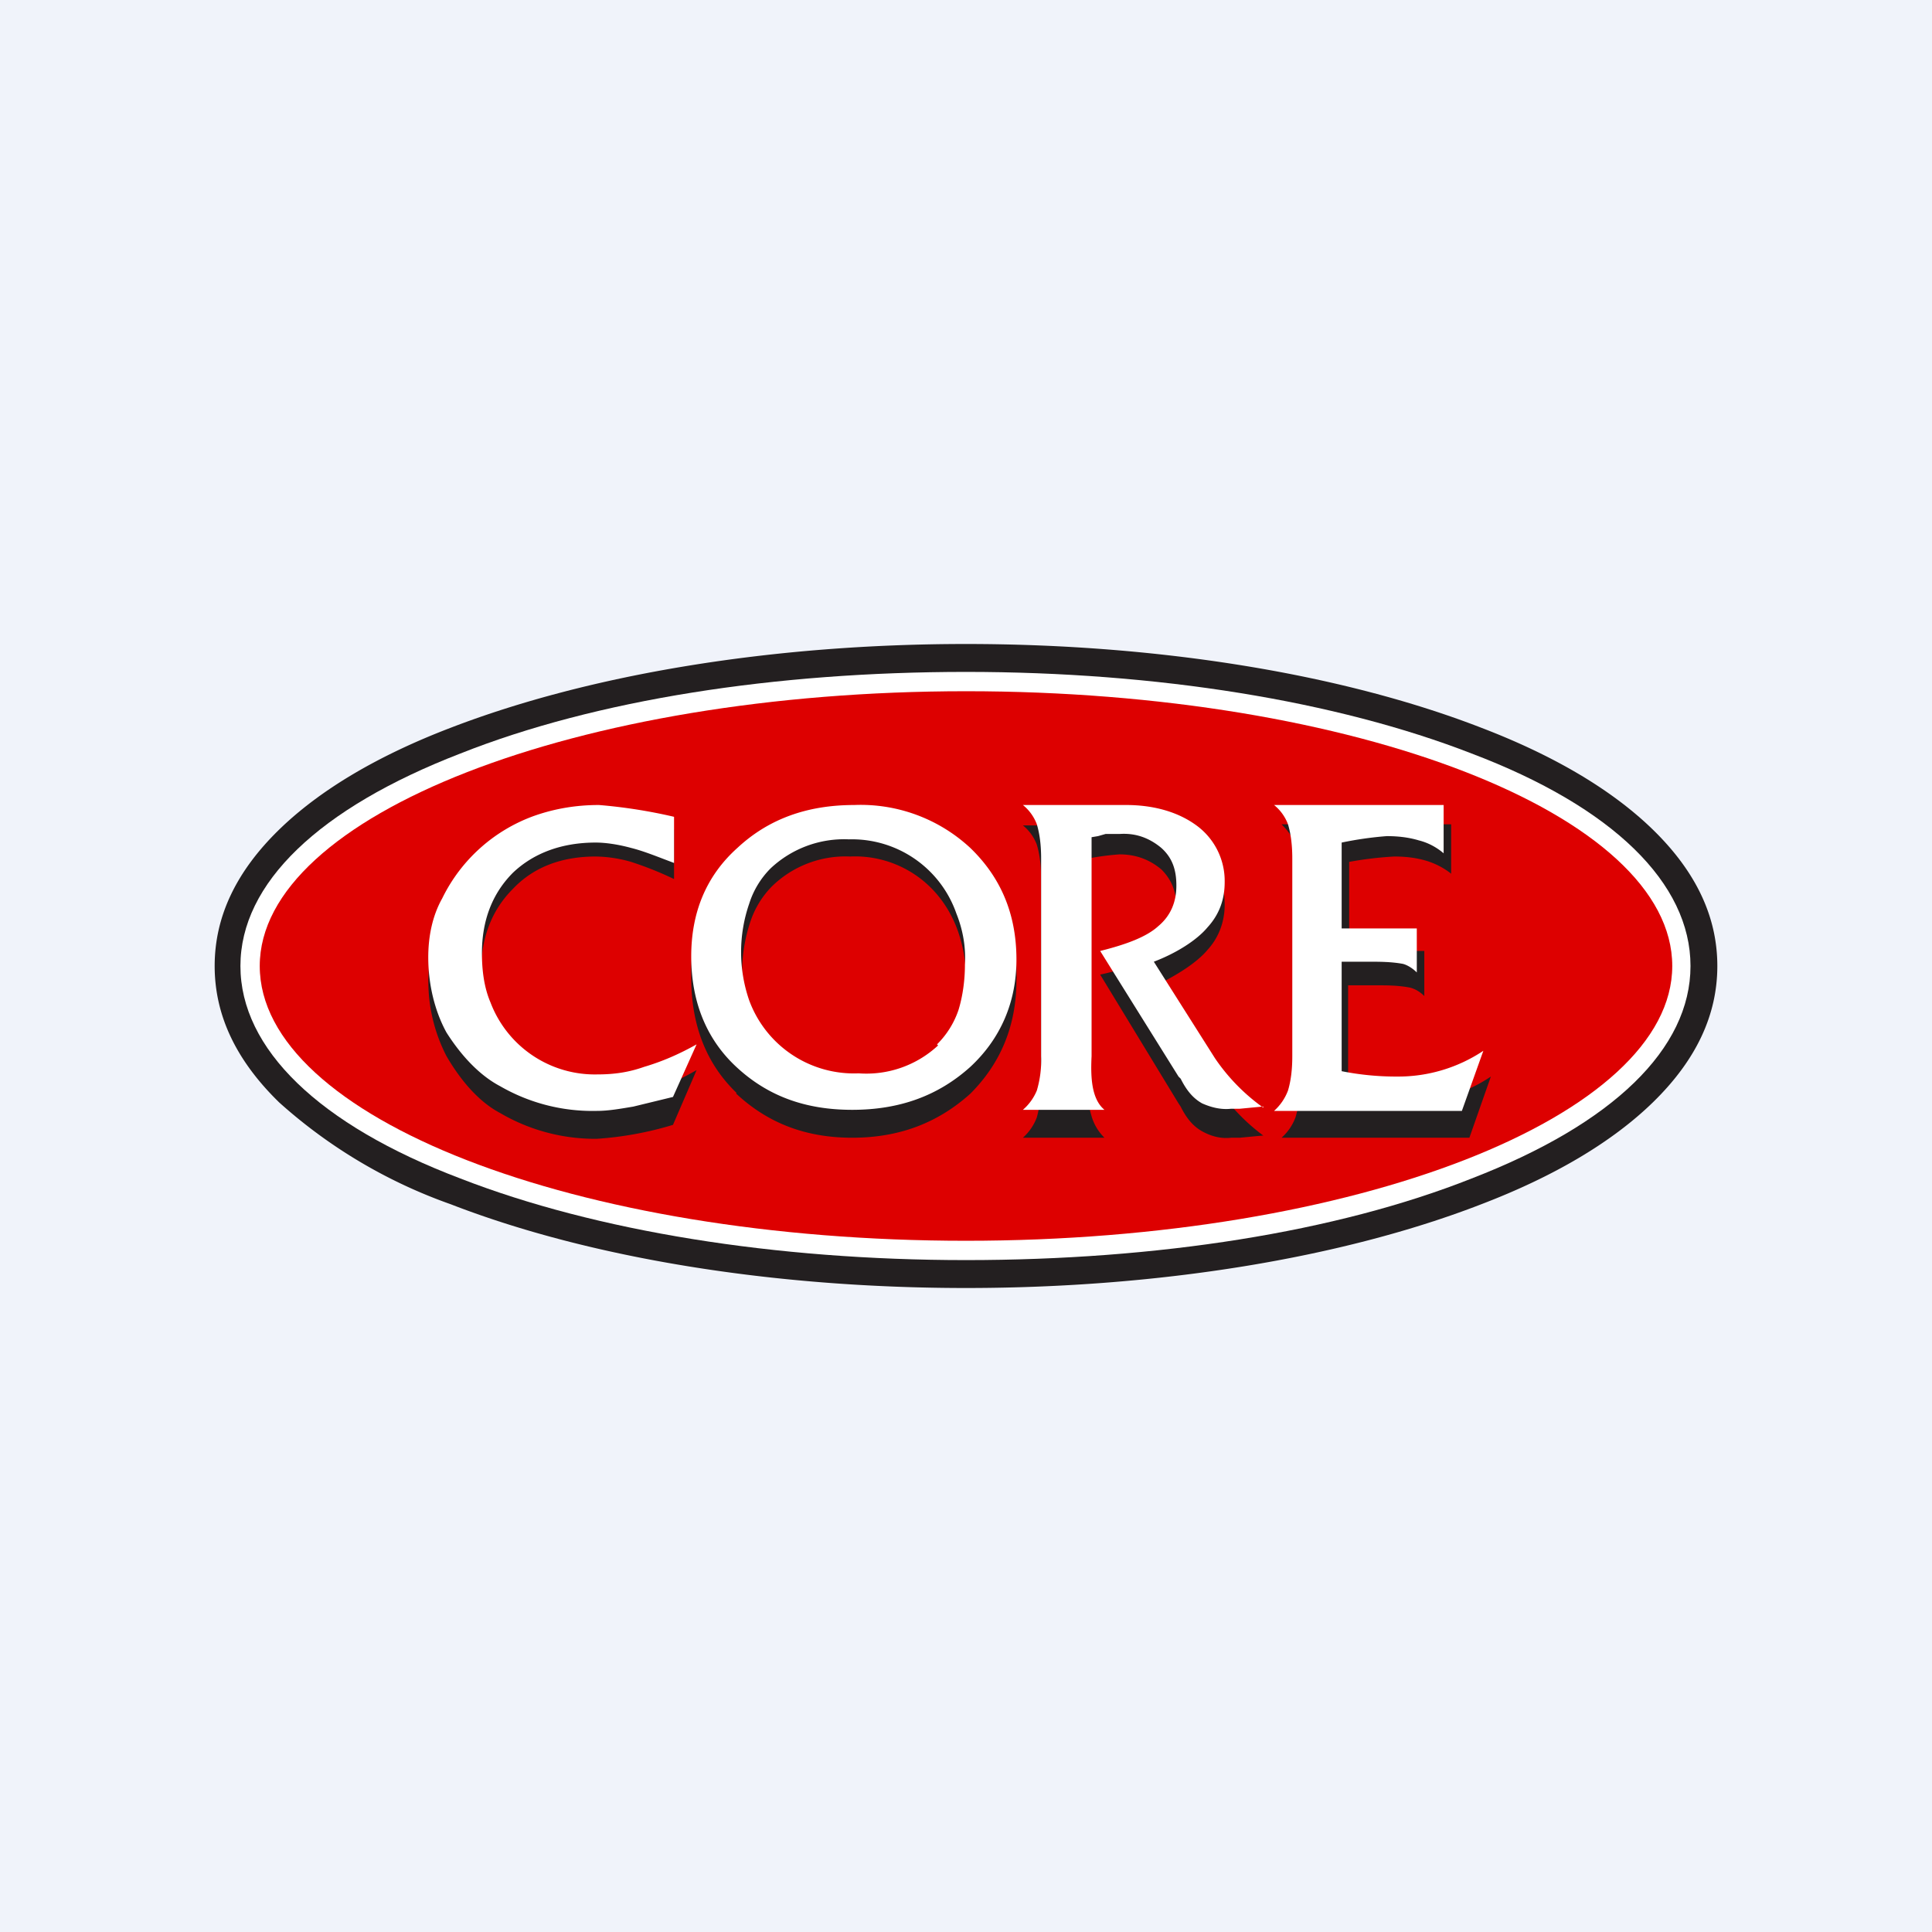 <!-- by TradingView --><svg width="18" height="18" viewBox="0 0 18 18" xmlns="http://www.w3.org/2000/svg"><path fill="#F0F3FA" d="M0 0h18v18H0z"/><path d="M9 12c-1.8 0-3.51-.28-4.8-.78a4.76 4.76 0 0 1-1.6-.95C2.2 9.88 2 9.46 2 9c0-.46.2-.88.6-1.27.38-.37.92-.69 1.6-.95C5.5 6.28 7.2 6 9 6c1.8 0 3.51.28 4.8.78.68.26 1.22.58 1.6.95.4.39.6.81.6 1.27 0 .46-.2.88-.6 1.27-.38.37-.92.69-1.6.95-1.29.5-3 .78-4.8.78Z" fill="#231F20"/><path d="M9 11.74c-1.78 0-3.45-.27-4.71-.76-1.32-.5-2.05-1.21-2.05-1.98s.73-1.47 2.05-1.98c1.26-.5 2.93-.76 4.71-.76 1.78 0 3.45.27 4.71.76 1.32.5 2.04 1.21 2.04 1.98s-.72 1.47-2.04 1.98c-1.26.5-2.93.76-4.71.76Z" fill="#fff"/><path d="M15.58 9c0-1.41-2.95-2.56-6.58-2.56S2.42 7.6 2.42 9c0 1.41 2.95 2.56 6.58 2.56S15.58 10.4 15.58 9Z" fill="#D00"/><path d="M6.49 9.97Zm-.49.22c.17-.05.33-.13.49-.22l-.22.51a3.15 3.15 0 0 1-.71.13 1.75 1.75 0 0 1-.9-.24c-.19-.1-.36-.29-.5-.53a1.52 1.52 0 0 1-.04-1.31 1.56 1.56 0 0 1 1.46-.92l.32.03.38.09v.46a3.2 3.2 0 0 0-.4-.16 1.24 1.24 0 0 0-.33-.05c-.32 0-.58.1-.77.3-.2.2-.3.46-.3.79 0 .17.03.34.08.49a1 1 0 0 0 .23.37c.2.22.46.33.79.33.14 0 .28-.02.42-.07Zm.86 0c.29.27.64.41 1.08.41.44 0 .8-.14 1.1-.41.28-.28.43-.63.43-1.06a1.44 1.44 0 0 0-1.5-1.49c-.45 0-.81.14-1.1.41a1.4 1.4 0 0 0-.43 1.06c0 .44.14.8.42 1.07Zm1.88-.23a.96.96 0 0 1-.73.28 1.02 1.02 0 0 1-1.02-.71 1.49 1.49 0 0 1 0-.94.85.85 0 0 1 .2-.33.98.98 0 0 1 .73-.28 1 1 0 0 1 .79.33c.09.1.17.23.22.38.05.15.08.33.07.5 0 .15-.02.3-.06.44a.86.86 0 0 1-.2.33Zm3.03.62a1.85 1.85 0 0 1-.45-.48l-.57-.91c.21-.1.4-.22.5-.34.11-.12.16-.27.16-.42 0-.22-.08-.4-.25-.54-.17-.14-.4-.2-.67-.2h-.96c.05.04.1.1.13.18.03.1.04.21.04.32v1.89c0 .11-.01.22-.04.33a.48.48 0 0 1-.13.19h.76a.46.46 0 0 1-.12-.2c-.03-.1-.04-.2-.04-.32V8a2.52 2.52 0 0 1 .3-.04c.14 0 .27.04.39.14.1.1.14.21.14.36 0 .16-.05.29-.17.39-.11.1-.3.18-.54.23l.73 1.2.02.03c.05.1.11.18.2.23.09.05.18.07.27.06h.08l.21-.02h.01Zm.3-.17a.48.48 0 0 1-.13.19h1.75l.2-.57a1.4 1.4 0 0 1-.8.24l-.23-.01a5.3 5.3 0 0 1-.3-.04V9.18h.26c.1 0 .2 0 .31.02.05.01.1.04.14.08v-.42h-.7v-.83a3.34 3.34 0 0 1 .42-.05c.1 0 .2.01.3.04a.7.7 0 0 1 .23.12v-.46h-1.58c.05.05.1.11.13.19a1 1 0 0 1 .04.33v1.88a1 1 0 0 1-.04.33Z" fill="#231F20"/><path d="M6.86 9.94c.29.27.64.4 1.08.4.44 0 .8-.13 1.1-.4.28-.26.43-.6.43-1 0-.43-.15-.77-.43-1.04a1.5 1.5 0 0 0-1.08-.4c-.44 0-.8.13-1.09.4-.29.26-.43.6-.43 1.01 0 .42.14.77.42 1.03Zm1.88-.2A.98.98 0 0 1 8 10a1.04 1.04 0 0 1-1.02-.68 1.38 1.38 0 0 1 0-.9.81.81 0 0 1 .2-.33 1 1 0 0 1 .73-.27 1.03 1.03 0 0 1 1 .69c.06.15.09.31.08.48 0 .14-.02.29-.06.42a.82.82 0 0 1-.2.32Zm-2.47.48.22-.49c-.16.09-.32.16-.49.21-.14.05-.28.07-.43.07a1.04 1.04 0 0 1-1-.67c-.06-.14-.08-.3-.08-.46 0-.31.1-.56.29-.75.19-.18.45-.28.77-.28.1 0 .22.02.33.05.12.03.24.08.4.14v-.43a4.81 4.81 0 0 0-.7-.11c-.2 0-.4.03-.6.1a1.53 1.53 0 0 0-.86.77c-.09.16-.13.35-.13.55 0 .25.06.5.17.7.14.22.31.4.5.5a1.72 1.72 0 0 0 .9.23c.11 0 .22-.02.34-.04l.37-.09Zm5.5.1a1.82 1.82 0 0 1-.45-.46l-.57-.9c.21-.08.4-.2.5-.32.11-.12.16-.26.16-.42a.64.64 0 0 0-.25-.52c-.17-.13-.4-.2-.67-.2h-.96c.05.04.1.1.13.18.03.1.04.21.04.32v1.84a1 1 0 0 1-.04.32.48.48 0 0 1-.13.18h.76c-.12-.1-.13-.3-.12-.5V7.8l.06-.01.07-.02h.13c.14-.01.27.03.39.13.1.09.14.2.14.35 0 .15-.05.28-.17.38-.11.1-.3.17-.54.23l.73 1.17.02.02c.05.1.11.18.2.23.09.04.18.06.27.05h.08l.21-.02h.01Zm.23-.16a.48.48 0 0 1-.13.19h1.75l.2-.56a1.43 1.43 0 0 1-.8.24 2.6 2.6 0 0 1-.52-.05V8.96h.25c.1 0 .21 0 .32.02.04.01.09.04.13.08v-.41h-.7v-.8a3.28 3.28 0 0 1 .42-.06c.1 0 .2.01.3.04.08.02.16.06.23.12V7.5h-1.58c.05.04.1.1.13.18.03.1.04.21.04.32v1.84c0 .11-.01.22-.04.32Z" fill="#fff"/></svg>